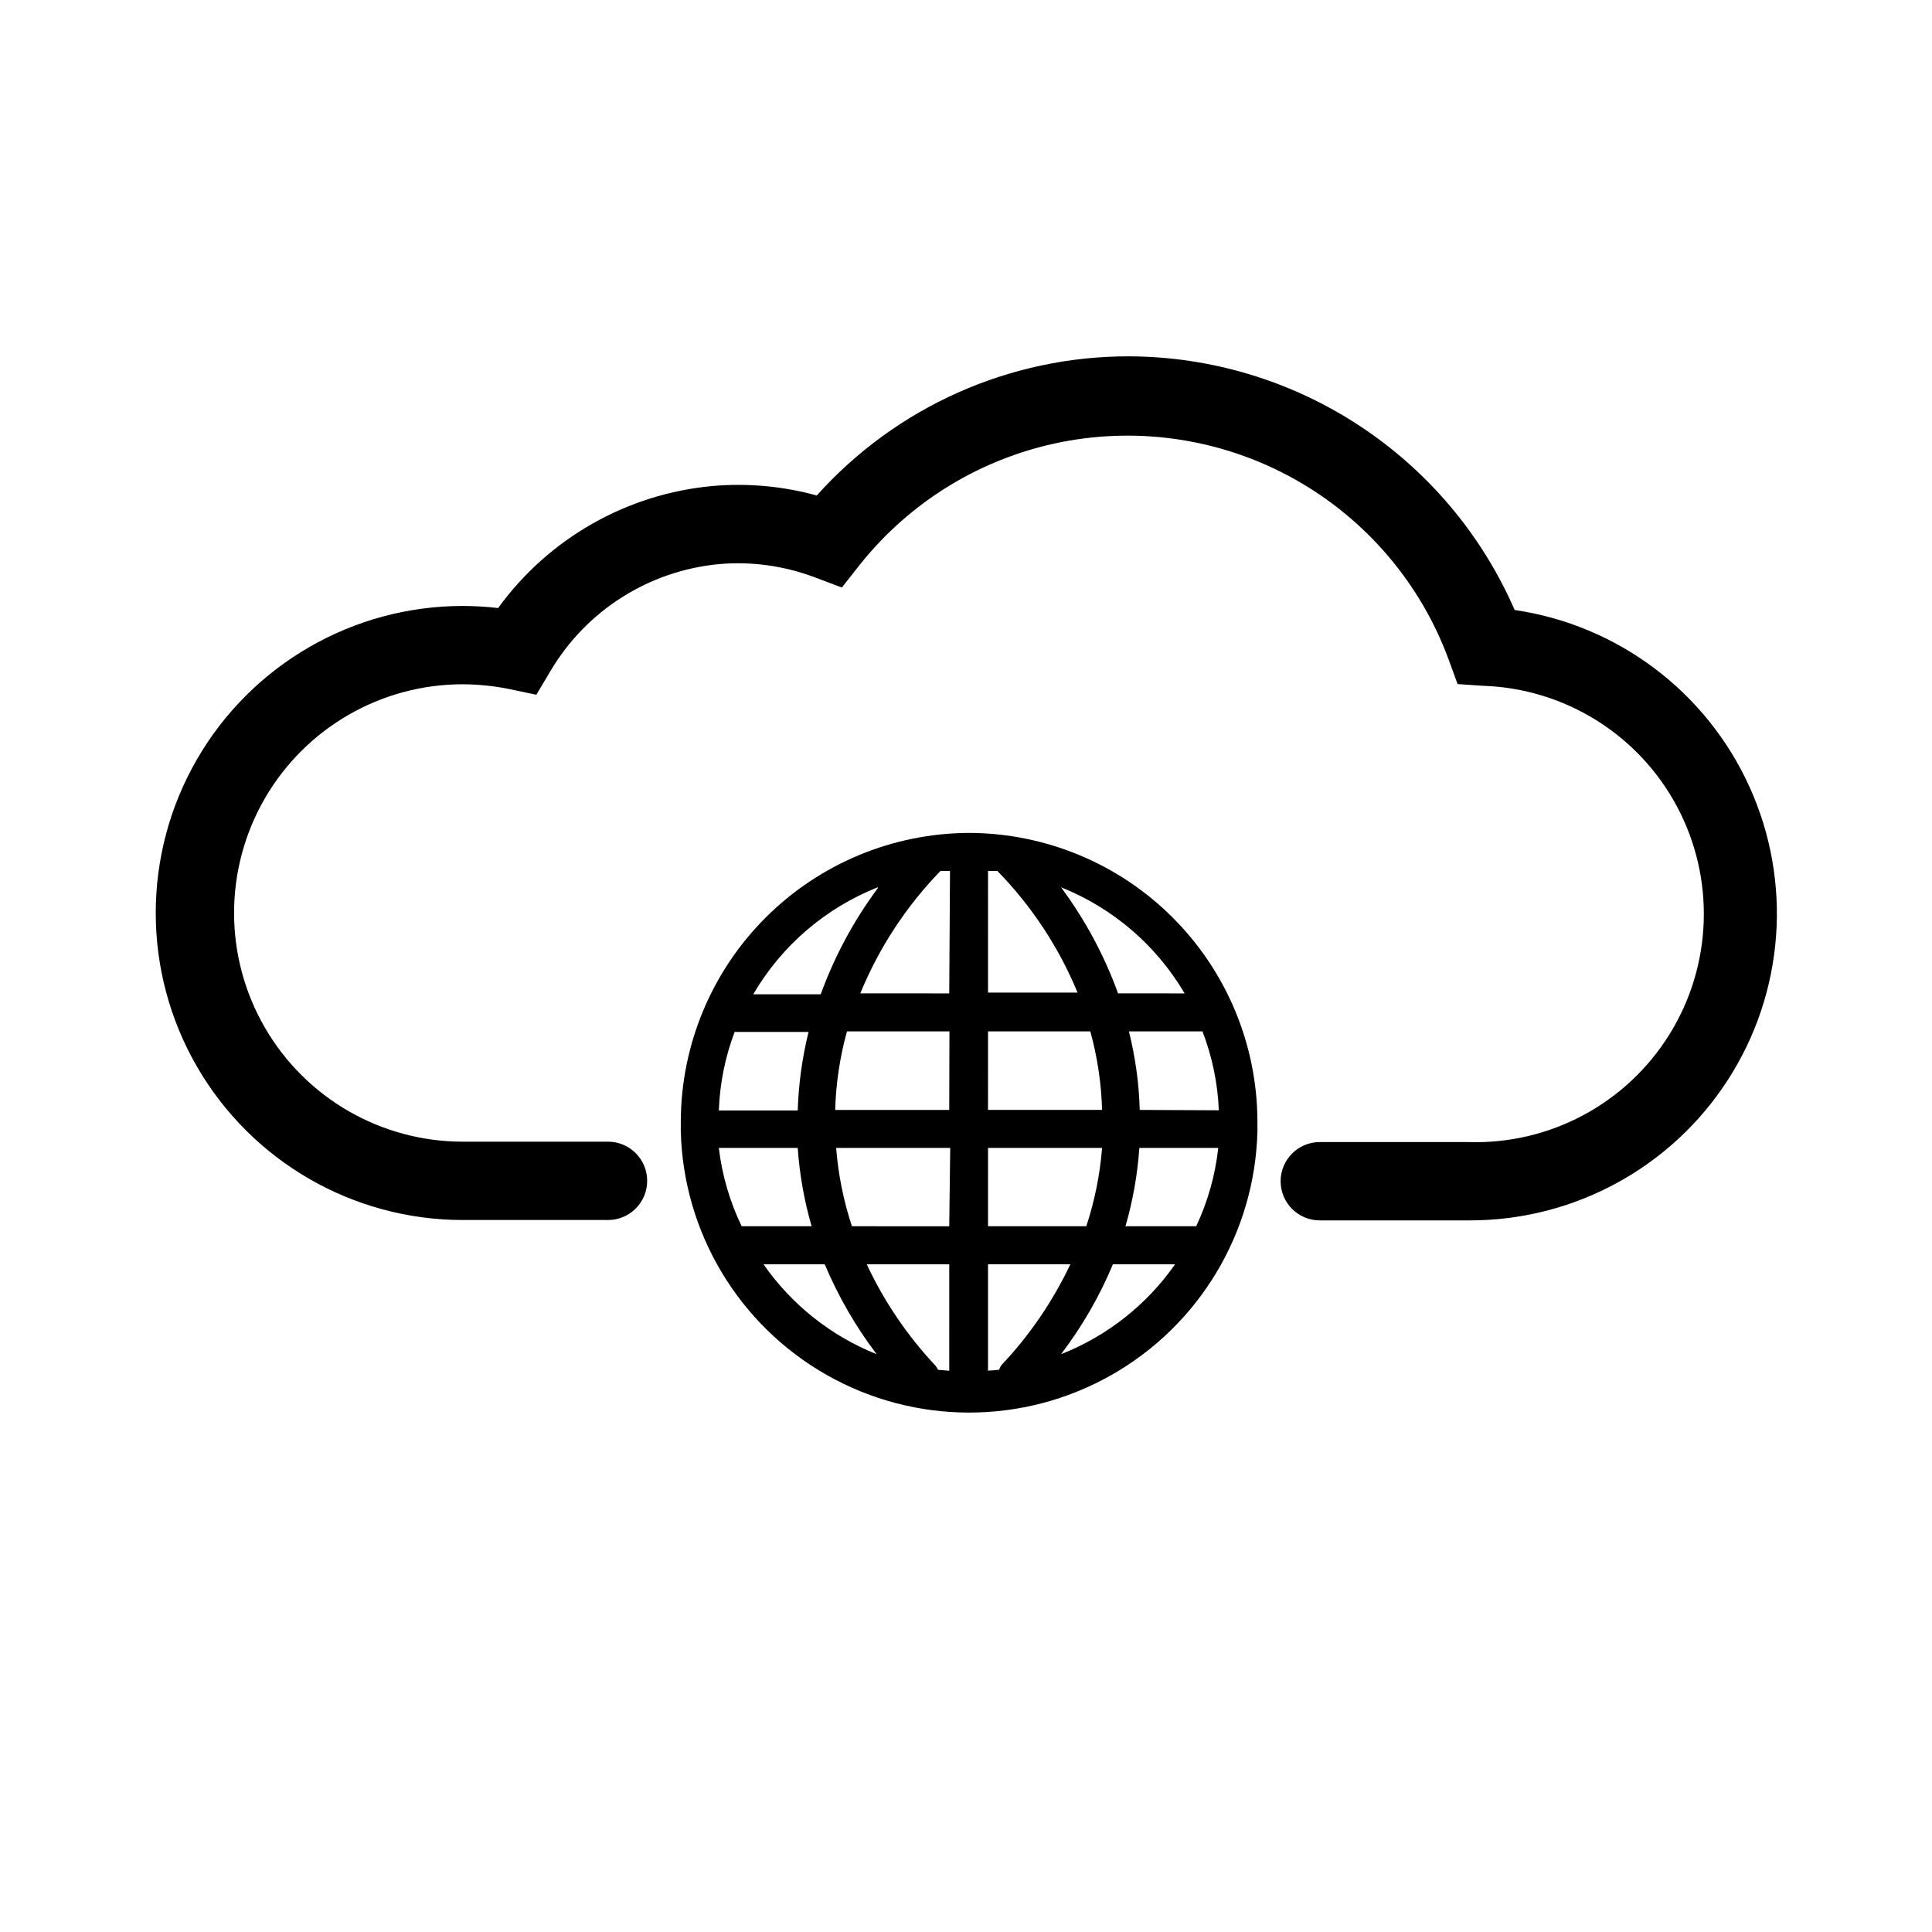<?xml version="1.0" encoding="UTF-8"?>
<!-- Uploaded to: SVG Repo, www.svgrepo.com, Generator: SVG Repo Mixer Tools -->
<svg fill="#000000" width="800px" height="800px" version="1.1" viewBox="144 144 512 512" xmlns="http://www.w3.org/2000/svg">
 <g>
  <path d="m545.35 305.54c-8.688-19.891-22.973-36.824-41.113-48.738-18.141-11.918-39.355-18.297-61.059-18.371-31.57-0.047-61.66 13.367-82.727 36.879-8.965-2.469-18.297-3.324-27.559-2.519-22.738 2.066-43.477 13.859-56.879 32.348-3.113-0.363-6.238-0.547-9.371-0.555-29.07 0-55.93 15.508-70.465 40.68-14.535 25.176-14.535 56.191 0 81.367 14.535 25.176 41.395 40.684 70.465 40.684h38.492c5.731 0 10.375-4.648 10.375-10.379 0-5.734-4.644-10.379-10.375-10.379h-38.492c-21.652 0-41.664-11.551-52.488-30.305-10.828-18.754-10.828-41.855 0-60.609 10.824-18.75 30.836-30.305 52.488-30.305 4.129 0.02 8.246 0.441 12.293 1.262l7.203 1.512 3.777-6.348h0.004c9.492-16.004 26.062-26.508 44.586-28.266 8.652-0.766 17.371 0.441 25.492 3.527l7.106 2.672 4.684-5.945c13.418-16.906 32.426-28.469 53.605-32.617 21.18-4.144 43.141-0.602 61.945 9.992 18.801 10.598 33.207 27.551 40.629 47.816l2.316 6.348 6.75 0.453h0.004c21.598 0.711 41.18 12.891 51.363 31.949 10.184 19.062 9.426 42.109-1.992 60.457-11.414 18.352-31.754 29.219-53.352 28.508h-39.297c-5.731 0-10.379 4.644-10.379 10.379 0 5.731 4.648 10.379 10.379 10.379h39.598c27.676 0.074 53.488-13.934 68.512-37.176 15.027-23.242 17.195-52.527 5.762-77.73-11.43-25.207-34.898-42.863-62.281-46.867z"/>
  <path d="m400.8 364.73c-20.215 0.082-39.582 8.141-53.883 22.426-14.305 14.281-22.391 33.637-22.496 53.852v1.715c-0.023 0.148-0.023 0.301 0 0.453-0.023 0.234-0.023 0.469 0 0.703 0.691 26.832 15.402 51.332 38.758 64.551 23.355 13.223 51.938 13.223 75.293 0 23.355-13.219 38.066-37.719 38.758-64.551 0.023-0.234 0.023-0.469 0-0.703 0.023-0.152 0.023-0.305 0-0.453v-1.715c-0.094-20.227-8.184-39.598-22.5-53.887-14.316-14.289-33.703-22.336-53.93-22.391zm-24.184 14.66v0.004c-6.379 8.586-11.469 18.055-15.113 28.109h-17.887c7.516-12.883 19.137-22.871 33-28.363zm-37.836 38.09h19.496c-1.688 6.816-2.648 13.789-2.871 20.809h-20.906c0.258-7.207 1.703-14.324 4.281-21.059zm-4.281 30.734h20.906c0.488 7.027 1.723 13.984 3.68 20.754h-18.539c-3.152-6.535-5.195-13.551-6.047-20.754zm11.637 30.832h16.426c3.57 8.484 8.191 16.492 13.754 23.828-12.109-4.84-22.531-13.125-29.977-23.828zm49.422 28.215-2.973-0.25 0.004-0.004c-0.172-0.352-0.375-0.691-0.605-1.008-7.488-7.957-13.664-17.055-18.289-26.953h21.867zm0-38.289-25.793-0.004c-2.215-6.727-3.621-13.695-4.18-20.754h30.23zm0-30.832h-30.23l0.004-0.004c0.199-7.035 1.246-14.023 3.125-20.809h27.156zm0-30.883-23.574-0.004c4.953-12.07 12.172-23.082 21.258-32.445h2.519zm62.172 0-17.43-0.004c-3.644-10.055-8.738-19.527-15.117-28.113 13.734 5.477 25.258 15.367 32.75 28.113zm-51.891-32.449h2.469c9.082 9.289 16.301 20.234 21.258 32.242h-23.727zm0 42.523h27.105v-0.004c1.875 6.785 2.922 13.773 3.121 20.809h-30.23zm0 30.883h30.23-0.004c-0.559 7.059-1.965 14.027-4.18 20.754h-26.047zm2.922 58.793-2.922 0.25v-28.215h21.816l-0.004 0.004c-4.644 9.828-10.816 18.855-18.285 26.75-0.242 0.383-0.445 0.789-0.605 1.211zm16.422-4.133c5.582-7.324 10.203-15.332 13.754-23.828h16.477c-7.516 10.742-18.027 19.031-30.23 23.828zm35.973-33.906h-18.891c1.957-6.769 3.188-13.727 3.676-20.754h20.91c-0.789 7.191-2.766 14.207-5.844 20.754zm-15.113-30.832c-0.195-7.019-1.16-13.996-2.871-20.809h19.496c2.578 6.688 4.043 13.75 4.332 20.91z"/>
 </g>
</svg>